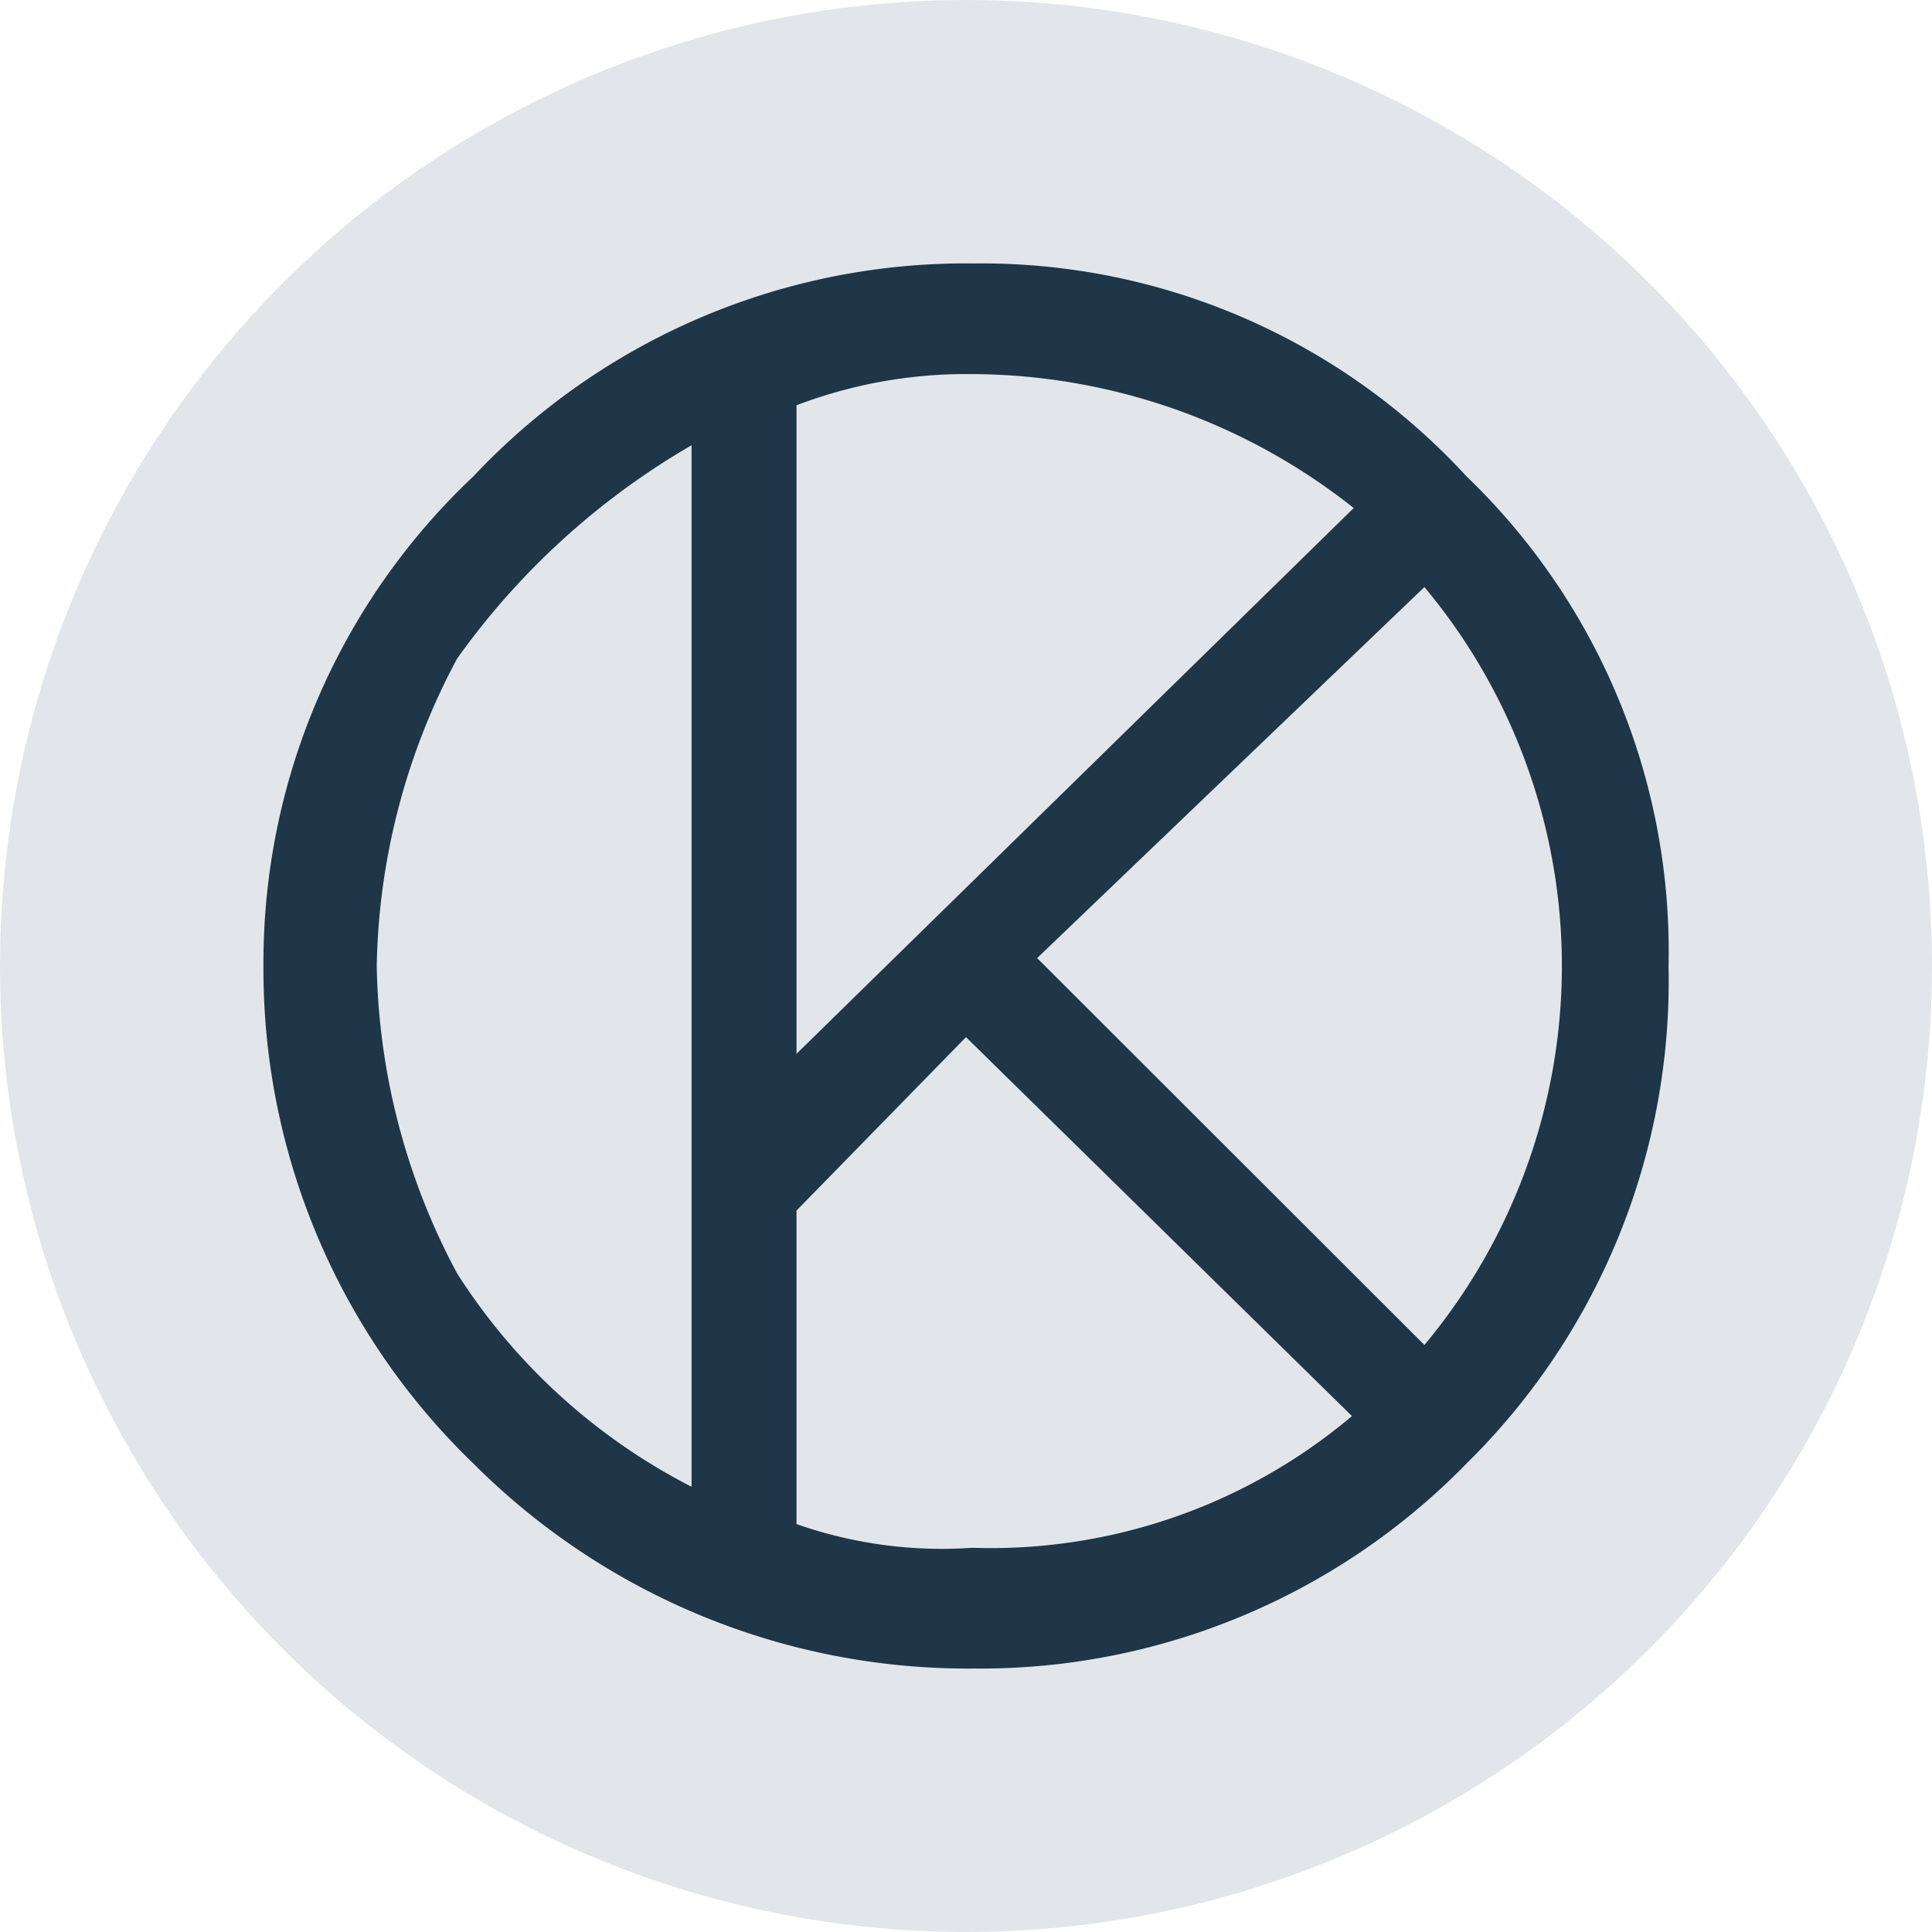 <svg xmlns="http://www.w3.org/2000/svg" width="44" height="44" viewBox="0 0 44 44"><title>legend-10</title><g data-name="Layer 2"><circle cx="22" cy="22" r="22" fill="#e2e6ea"/><path d="M33.4 10.85A15 15 0 0 0 22.18 6a15.38 15.38 0 0 0-11.4 4.85A15.21 15.21 0 0 0 6 22a15.63 15.63 0 0 0 4.78 11.33A15.92 15.92 0 0 0 22.18 38a15.47 15.47 0 0 0 11.22-4.67A15.42 15.42 0 0 0 38 22a15 15 0 0 0-4.6-11.15M22.18 8.52a14.06 14.06 0 0 1 8.65 3.05L18.14 24V9.23a10.84 10.84 0 0 1 4-.71m10.3 22.11l-8.82-8.81 8.82-8.45a13.46 13.46 0 0 1 0 17.26m-1.65 1.62a12.76 12.76 0 0 1-8.65 3 10 10 0 0 1-4-.54v-7.14L22 23.62zM10.41 15a17.06 17.06 0 0 1 5.34-4.86v23.72A13.78 13.78 0 0 1 10.41 29a15.36 15.36 0 0 1-1.83-7 15.36 15.36 0 0 1 1.83-7" fill="#1e3647"/></g></svg>